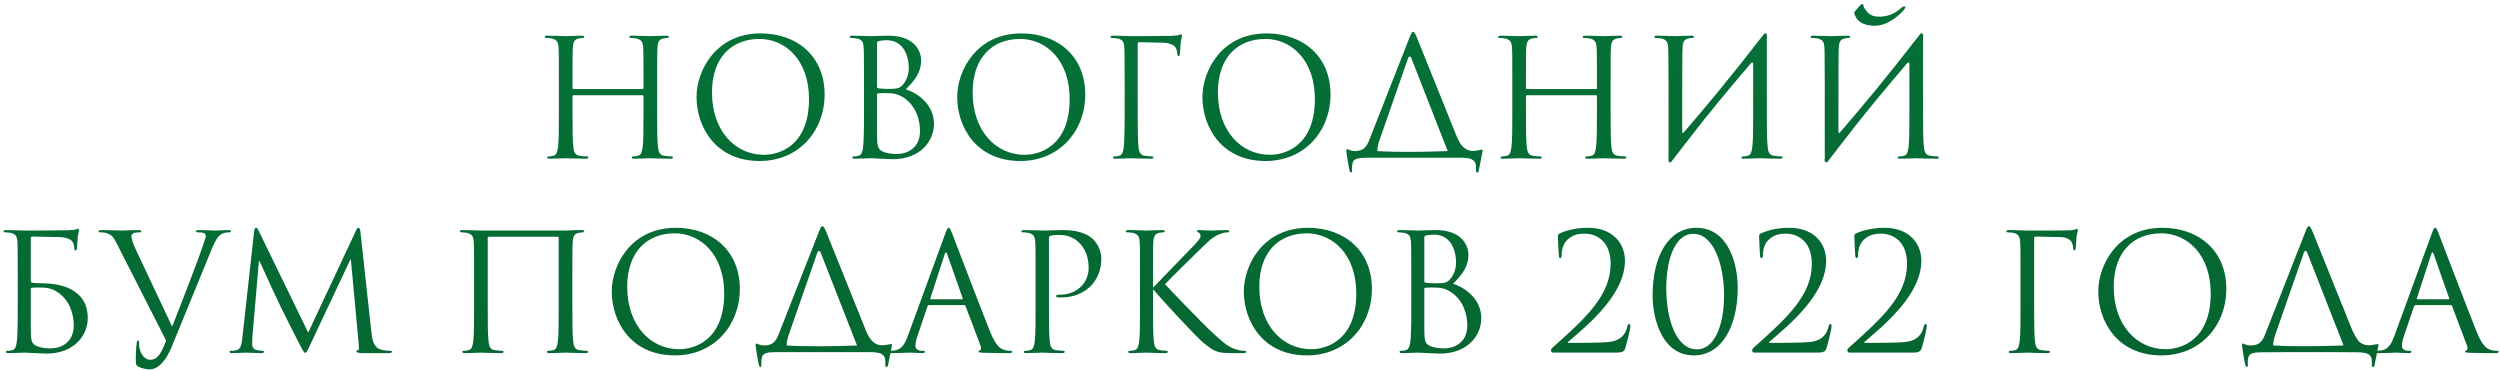 <?xml version="1.0" encoding="UTF-8"?> <svg xmlns="http://www.w3.org/2000/svg" width="553" height="82" viewBox="0 0 553 82" fill="none"> <path d="M145.363 18.332C145.363 12.716 145.363 11.708 145.435 10.556C145.507 9.296 145.795 8.684 146.767 8.504C147.199 8.432 147.415 8.396 147.667 8.396C147.811 8.396 147.955 8.324 147.955 8.18C147.955 7.964 147.775 7.892 147.379 7.892C146.299 7.892 144.031 8 143.851 8C143.671 8 141.403 7.892 139.783 7.892C139.387 7.892 139.207 7.964 139.207 8.18C139.207 8.324 139.351 8.396 139.495 8.396C139.819 8.396 140.431 8.432 140.719 8.504C141.907 8.756 142.195 9.332 142.267 10.556C142.339 11.708 142.339 13.112 142.339 18.728V19.484C142.339 19.664 142.231 19.7 142.123 19.7H126.859C126.751 19.7 126.643 19.664 126.643 19.484V18.728C126.643 13.112 126.643 11.708 126.715 10.556C126.787 9.296 127.075 8.684 128.047 8.504C128.479 8.432 128.695 8.396 128.947 8.396C129.091 8.396 129.235 8.324 129.235 8.18C129.235 7.964 129.055 7.892 128.659 7.892C127.579 7.892 125.311 8 125.131 8C124.951 8 122.683 7.892 121.063 7.892C120.667 7.892 120.487 7.964 120.487 8.18C120.487 8.324 120.631 8.396 120.775 8.396C121.099 8.396 121.711 8.432 121.999 8.504C123.187 8.756 123.475 9.332 123.547 10.556C123.619 11.708 123.619 12.716 123.619 18.332V24.668C123.619 28.124 123.619 30.968 123.439 32.48C123.295 33.524 123.115 34.316 122.395 34.46C122.071 34.532 121.639 34.604 121.315 34.604C121.099 34.604 121.027 34.712 121.027 34.82C121.027 35.036 121.207 35.108 121.603 35.108C122.683 35.108 124.951 35 125.131 35C125.311 35 127.579 35.108 129.559 35.108C129.955 35.108 130.135 35 130.135 34.82C130.135 34.712 130.063 34.604 129.847 34.604C129.523 34.604 128.731 34.532 128.227 34.46C127.147 34.316 126.931 33.524 126.823 32.48C126.643 30.968 126.643 28.124 126.643 24.668V21.284C126.643 21.104 126.751 21.068 126.859 21.068H142.123C142.231 21.068 142.339 21.14 142.339 21.284V24.668C142.339 28.124 142.339 30.968 142.159 32.48C142.015 33.524 141.835 34.316 141.115 34.46C140.791 34.532 140.359 34.604 140.035 34.604C139.819 34.604 139.747 34.712 139.747 34.82C139.747 35.036 139.927 35.108 140.323 35.108C141.403 35.108 143.671 35 143.851 35C144.031 35 146.299 35.108 148.279 35.108C148.675 35.108 148.855 35 148.855 34.82C148.855 34.712 148.783 34.604 148.567 34.604C148.243 34.604 147.451 34.532 146.947 34.46C145.867 34.316 145.651 33.524 145.543 32.48C145.363 30.968 145.363 28.124 145.363 24.668V18.332ZM154.074 21.464C154.074 27.944 158.178 35.612 168.042 35.612C176.718 35.612 182.406 28.952 182.406 20.888C182.406 12.5 176.358 7.388 168.258 7.388C158.322 7.388 154.074 15.632 154.074 21.464ZM157.494 20.456C157.494 12.572 161.994 8.612 168.006 8.612C173.694 8.612 178.95 13.256 178.95 21.896C178.95 32.372 172.254 34.244 169.014 34.244C162.534 34.244 157.494 28.844 157.494 20.456ZM200.371 19.772C202.063 18.008 203.755 16.244 203.755 13.292C203.755 11.492 202.459 7.892 196.555 7.892C194.899 7.892 193.495 8 192.631 8C192.451 8 190.183 7.892 188.563 7.892C188.167 7.892 187.987 7.964 187.987 8.18C187.987 8.324 188.131 8.396 188.275 8.396C188.599 8.396 189.211 8.432 189.499 8.504C190.687 8.756 190.903 9.296 191.011 10.16C191.083 10.772 191.119 12.284 191.119 18.332V24.668C191.119 29.06 191.047 31.976 190.867 32.912C190.651 33.956 190.471 34.28 189.895 34.46C189.571 34.568 189.139 34.604 188.815 34.604C188.599 34.604 188.527 34.712 188.527 34.82C188.527 35.036 188.707 35.108 189.103 35.108C190.183 35.108 192.451 35 192.631 35C192.919 35 196.591 35.216 197.419 35.216C203.575 35.216 206.599 31.22 206.599 27.368C206.599 23.156 203.035 20.6 200.371 19.772ZM193.999 9.476C193.999 9.26 194.107 9.152 194.431 9.08C195.007 8.936 195.763 8.9 196.159 8.9C199.687 8.9 201.019 12.104 201.019 15.092C201.019 16.568 200.479 17.864 199.723 18.728C198.967 19.592 198.463 19.664 196.447 19.664C195.115 19.664 194.467 19.556 194.251 19.52C194.071 19.448 193.999 19.376 193.999 19.124V9.476ZM193.999 20.888C193.999 20.636 194.035 20.6 196.159 20.6C197.455 20.6 198.607 20.744 200.011 21.68C202.783 23.588 203.503 26.792 203.503 28.952C203.503 33.02 200.371 34.064 198.427 34.064C197.779 34.064 196.231 33.992 195.259 33.524C194.143 32.984 193.999 32.336 193.999 29.636V20.888ZM211.73 21.464C211.73 27.944 215.834 35.612 225.698 35.612C234.374 35.612 240.062 28.952 240.062 20.888C240.062 12.5 234.014 7.388 225.914 7.388C215.978 7.388 211.73 15.632 211.73 21.464ZM215.15 20.456C215.15 12.572 219.65 8.612 225.662 8.612C231.35 8.612 236.606 13.256 236.606 21.896C236.606 32.372 229.91 34.244 226.67 34.244C220.19 34.244 215.15 28.844 215.15 20.456ZM251.979 9.332L256.911 9.44C259.035 9.44 259.899 10.16 260.115 10.628C260.331 11.096 260.439 11.708 260.439 11.996C260.439 12.248 260.511 12.392 260.691 12.392C260.871 12.392 260.943 12.212 260.979 12.032C261.051 11.6 261.123 10.016 261.159 9.656C261.267 8.648 261.447 8.216 261.447 7.964C261.447 7.784 261.375 7.568 261.231 7.568C261.087 7.568 260.943 7.712 260.727 7.784C260.583 7.82 259.719 7.892 259.143 7.928C258.639 7.964 251.007 8 250.287 8C250.107 8 247.839 7.892 246.219 7.892C245.823 7.892 245.643 7.964 245.643 8.18C245.643 8.324 245.787 8.396 245.931 8.396C246.255 8.396 246.867 8.432 247.155 8.504C248.343 8.756 248.559 9.296 248.667 10.16C248.739 10.772 248.775 12.284 248.775 18.332V24.668C248.775 29.06 248.703 31.976 248.523 32.912C248.307 33.956 248.127 34.28 247.551 34.46C247.227 34.568 246.795 34.604 246.471 34.604C246.255 34.604 246.183 34.712 246.183 34.82C246.183 35.036 246.363 35.108 246.759 35.108C247.839 35.108 249.963 35 250.143 35C250.323 35 252.591 35.108 254.571 35.108C254.967 35.108 255.147 35 255.147 34.82C255.147 34.712 255.075 34.604 254.859 34.604C254.535 34.604 253.743 34.532 253.239 34.46C252.447 34.352 252.015 33.848 251.871 32.84C251.691 31.652 251.655 28.124 251.655 24.668V9.728C251.655 9.44 251.763 9.332 251.979 9.332ZM265.976 21.464C265.976 27.944 270.08 35.612 279.944 35.612C288.62 35.612 294.308 28.952 294.308 20.888C294.308 12.5 288.26 7.388 280.16 7.388C270.224 7.388 265.976 15.632 265.976 21.464ZM269.396 20.456C269.396 12.572 273.896 8.612 279.908 8.612C285.596 8.612 290.852 13.256 290.852 21.896C290.852 32.372 284.156 34.244 280.916 34.244C274.436 34.244 269.396 28.844 269.396 20.456ZM304.677 33.416C304.677 32.696 304.821 31.904 305.181 30.896L311.445 12.932C311.553 12.644 311.697 12.5 311.877 12.5C311.985 12.5 312.093 12.608 312.201 12.896L320.229 33.416C317.493 33.524 314.325 33.596 311.733 33.596C309.645 33.596 306.693 33.56 304.677 33.416ZM312.561 7.028C312.345 7.028 312.201 7.28 311.733 8.432L302.913 30.896C302.301 32.48 301.581 33.416 299.745 33.416C298.737 33.416 298.197 32.984 297.909 32.984C297.837 32.984 297.801 33.128 297.801 33.524C297.801 33.776 298.341 37.088 298.557 37.844C298.629 38.06 298.737 38.168 298.845 38.168C298.989 38.168 299.061 38.096 299.061 37.808C299.061 36.908 299.061 36.584 299.205 36.008C299.421 35.144 300.393 34.892 302.085 34.892H323.361C326.349 34.892 326.493 36.044 326.493 37.16V37.556C326.493 38.06 326.565 38.168 326.745 38.168C326.961 38.168 327.033 38.024 327.105 37.7C327.177 37.304 327.969 33.452 327.969 33.308C327.969 33.164 327.933 33.092 327.825 33.092C327.609 33.092 326.709 33.38 325.701 33.38C324.153 33.38 323.001 32.156 322.209 30.14L313.425 8.324C312.957 7.208 312.777 7.028 312.561 7.028ZM356.265 18.332C356.265 12.716 356.265 11.708 356.337 10.556C356.409 9.296 356.697 8.684 357.669 8.504C358.101 8.432 358.317 8.396 358.569 8.396C358.713 8.396 358.857 8.324 358.857 8.18C358.857 7.964 358.677 7.892 358.281 7.892C357.201 7.892 354.933 8 354.753 8C354.573 8 352.305 7.892 350.685 7.892C350.289 7.892 350.109 7.964 350.109 8.18C350.109 8.324 350.253 8.396 350.397 8.396C350.721 8.396 351.333 8.432 351.621 8.504C352.809 8.756 353.097 9.332 353.169 10.556C353.241 11.708 353.241 13.112 353.241 18.728V19.484C353.241 19.664 353.133 19.7 353.025 19.7H337.761C337.653 19.7 337.545 19.664 337.545 19.484V18.728C337.545 13.112 337.545 11.708 337.617 10.556C337.689 9.296 337.977 8.684 338.949 8.504C339.381 8.432 339.597 8.396 339.849 8.396C339.993 8.396 340.137 8.324 340.137 8.18C340.137 7.964 339.957 7.892 339.561 7.892C338.481 7.892 336.213 8 336.033 8C335.853 8 333.585 7.892 331.965 7.892C331.569 7.892 331.389 7.964 331.389 8.18C331.389 8.324 331.533 8.396 331.677 8.396C332.001 8.396 332.613 8.432 332.901 8.504C334.089 8.756 334.377 9.332 334.449 10.556C334.521 11.708 334.521 12.716 334.521 18.332V24.668C334.521 28.124 334.521 30.968 334.341 32.48C334.197 33.524 334.017 34.316 333.297 34.46C332.973 34.532 332.541 34.604 332.217 34.604C332.001 34.604 331.929 34.712 331.929 34.82C331.929 35.036 332.109 35.108 332.505 35.108C333.585 35.108 335.853 35 336.033 35C336.213 35 338.481 35.108 340.461 35.108C340.857 35.108 341.037 35 341.037 34.82C341.037 34.712 340.965 34.604 340.749 34.604C340.425 34.604 339.633 34.532 339.129 34.46C338.049 34.316 337.833 33.524 337.725 32.48C337.545 30.968 337.545 28.124 337.545 24.668V21.284C337.545 21.104 337.653 21.068 337.761 21.068H353.025C353.133 21.068 353.241 21.14 353.241 21.284V24.668C353.241 28.124 353.241 30.968 353.061 32.48C352.917 33.524 352.737 34.316 352.017 34.46C351.693 34.532 351.261 34.604 350.937 34.604C350.721 34.604 350.649 34.712 350.649 34.82C350.649 35.036 350.829 35.108 351.225 35.108C352.305 35.108 354.573 35 354.753 35C354.933 35 357.201 35.108 359.181 35.108C359.577 35.108 359.757 35 359.757 34.82C359.757 34.712 359.685 34.604 359.469 34.604C359.145 34.604 358.353 34.532 357.849 34.46C356.769 34.316 356.553 33.524 356.445 32.48C356.265 30.968 356.265 28.124 356.265 24.668V18.332ZM369.08 34.892C368.9 36.08 369.476 36.224 369.944 35.468L370.376 34.892L373.364 31.04C377.828 25.208 382.544 19.556 387.296 14.012C387.62 13.616 387.8 13.832 387.8 14.264V24.668C387.8 28.124 387.8 30.968 387.62 32.48C387.476 33.524 387.296 34.316 386.576 34.46C386.252 34.532 385.82 34.604 385.496 34.604C385.28 34.604 385.208 34.712 385.208 34.82C385.208 35.036 385.388 35.108 385.784 35.108C386.864 35.108 389.132 35 389.312 35C389.492 35 391.76 35.108 393.74 35.108C394.136 35.108 394.316 35 394.316 34.82C394.316 34.712 394.244 34.604 394.028 34.604C393.704 34.604 392.912 34.532 392.408 34.46C391.328 34.316 391.112 33.524 391.004 32.48C390.824 30.968 390.824 28.124 390.824 24.668V18.332C390.824 13.508 390.824 11.708 390.824 8.396C391.004 7.208 390.428 7.064 389.96 7.82C382.58 17.36 377.54 23.372 372.428 29.312C372.284 29.492 372.104 29.456 372.104 29.168C372.104 17.288 372.104 11.708 372.176 10.556C372.248 9.296 372.536 8.684 373.508 8.504C373.94 8.432 374.156 8.396 374.408 8.396C374.552 8.396 374.696 8.324 374.696 8.18C374.696 7.964 374.516 7.892 374.12 7.892C373.04 7.892 370.772 8 370.592 8C370.412 8 368.144 7.892 366.524 7.892C366.128 7.892 365.948 7.964 365.948 8.18C365.948 8.324 366.092 8.396 366.236 8.396C366.56 8.396 367.172 8.432 367.46 8.504C368.648 8.756 368.936 9.332 369.008 10.556C369.08 11.708 369.008 12.716 369.08 18.332V34.892ZM403.638 34.892C403.458 36.08 404.034 36.224 404.502 35.468L404.934 34.892C406.014 33.524 406.986 32.228 407.922 31.04C412.386 25.208 417.102 19.556 421.854 14.012C422.178 13.616 422.358 13.832 422.358 14.264V24.668C422.358 28.124 422.358 30.968 422.178 32.48C422.034 33.524 421.854 34.316 421.134 34.46C420.81 34.532 420.378 34.604 420.054 34.604C419.838 34.604 419.766 34.712 419.766 34.82C419.766 35.036 419.946 35.108 420.342 35.108C421.422 35.108 423.69 35 423.87 35C424.05 35 426.318 35.108 428.298 35.108C428.694 35.108 428.874 35 428.874 34.82C428.874 34.712 428.802 34.604 428.586 34.604C428.262 34.604 427.47 34.532 426.966 34.46C425.886 34.316 425.67 33.524 425.562 32.48C425.382 30.968 425.382 28.124 425.382 24.668V18.332C425.382 13.508 425.382 11.708 425.382 8.396C425.562 7.208 424.986 7.064 424.518 7.82C417.138 17.36 412.098 23.372 406.986 29.312C406.842 29.492 406.662 29.456 406.662 29.168C406.662 17.288 406.662 11.708 406.734 10.556C406.806 9.296 407.094 8.684 408.066 8.504C408.498 8.432 408.714 8.396 408.966 8.396C409.11 8.396 409.254 8.324 409.254 8.18C409.254 7.964 409.074 7.892 408.678 7.892C407.598 7.892 405.33 8 405.15 8C404.97 8 402.702 7.892 401.082 7.892C400.686 7.892 400.506 7.964 400.506 8.18C400.506 8.324 400.65 8.396 400.794 8.396C401.118 8.396 401.73 8.432 402.018 8.504C403.206 8.756 403.494 9.332 403.566 10.556C403.638 11.708 403.566 12.716 403.638 18.332V34.892ZM410.262 2.564C410.154 2.672 410.118 2.852 410.19 3.032C410.91 5.408 413.322 5.732 414.942 5.696C417.786 5.588 420.522 3.068 421.278 1.988C421.386 1.844 421.458 1.736 421.458 1.592C421.422 1.448 421.35 1.376 421.206 1.376C421.098 1.376 420.846 1.484 420.558 1.736C419.586 2.636 418.11 3.608 415.95 3.68C414.258 3.716 413.25 3.356 412.242 1.484C412.17 1.412 412.278 1.124 412.17 1.016C412.062 0.944 411.918 0.908 411.882 0.908C411.774 0.908 411.594 1.016 411.45 1.16L410.262 2.564ZM7.133 52.332L12.93 52.44C15.053 52.44 15.918 53.16 16.134 53.628C16.349 54.096 16.457 54.708 16.457 54.996C16.457 55.248 16.529 55.392 16.709 55.392C16.89 55.392 16.962 55.212 16.997 55.032C17.07 54.6 17.142 53.016 17.177 52.656C17.285 51.648 17.465 51.216 17.465 50.964C17.465 50.784 17.393 50.568 17.25 50.568C17.105 50.568 16.962 50.712 16.745 50.784C16.602 50.82 15.738 50.892 15.162 50.928C14.55 50.964 7.097 51 5.801 51C4.685 51 2.813 50.892 1.373 50.892C0.977 50.892 0.797 50.964 0.797 51.18C0.797 51.324 0.941 51.396 1.085 51.396C1.409 51.396 2.021 51.432 2.309 51.504C3.497 51.756 3.713 52.296 3.821 53.16C3.893 53.772 3.929 55.284 3.929 61.332V67.668C3.929 72.06 3.857 74.976 3.677 75.912C3.461 76.956 3.281 77.28 2.705 77.46C2.381 77.568 1.949 77.604 1.625 77.604C1.409 77.604 1.337 77.712 1.337 77.82C1.337 78.036 1.517 78.108 1.913 78.108C2.993 78.108 5.261 78 5.441 78C5.729 78 9.401 78.216 10.229 78.216C16.386 78.216 19.41 74.22 19.41 70.368C19.41 63.744 13.073 62.664 9.257 62.664C8.249 62.664 7.529 62.592 7.205 62.556C6.917 62.52 6.809 62.376 6.809 62.124V52.656C6.809 52.44 6.953 52.332 7.133 52.332ZM6.809 63.888C6.809 63.636 6.845 63.6 8.969 63.6C10.265 63.6 11.418 63.744 12.822 64.68C15.594 66.588 16.314 69.792 16.314 71.952C16.314 76.02 13.181 77.064 11.238 77.064C10.589 77.064 9.041 76.992 8.069 76.524C6.953 75.984 6.809 75.336 6.809 72.636V63.888ZM36.744 75.336C35.772 77.856 34.98 79.584 33.216 79.584C31.812 79.584 30.768 77.928 30.768 76.02C30.768 75.48 30.768 75.336 30.516 75.336C30.444 75.336 30.336 75.336 30.264 75.696C30.084 76.848 30.012 78.972 30.048 80.196C30.048 80.628 30.228 80.88 30.588 81.096C31.272 81.492 32.496 81.708 33.072 81.708C34.98 81.708 36.708 79.836 37.968 76.74L46.788 55.212C47.796 52.728 48.408 52.152 48.912 51.828C49.596 51.396 50.388 51.396 50.64 51.396C50.928 51.396 51.072 51.324 51.072 51.144C51.108 50.964 50.892 50.892 50.496 50.892C49.452 50.892 47.904 51 47.688 51C47.256 51 45.6 50.892 44.16 50.892C43.584 50.892 43.368 50.964 43.332 51.18C43.332 51.36 43.512 51.396 43.728 51.396C44.124 51.396 44.664 51.396 45.096 51.54C45.456 51.72 45.528 52.08 45.528 52.368L44.988 54.06C44.052 56.904 40.092 67.2 38.076 72.24L29.976 55.068C29.4 53.844 29.076 52.728 29.076 52.296C29.076 52.044 29.148 51.756 29.544 51.576C29.868 51.432 30.516 51.396 30.912 51.396C31.164 51.396 31.272 51.324 31.272 51.144C31.272 50.964 30.948 50.892 30.3 50.892C28.932 50.892 27.312 51 26.952 51C26.52 51 24.468 50.892 22.74 50.892C22.164 50.892 21.804 50.928 21.804 51.144C21.804 51.288 21.876 51.396 22.092 51.396C22.308 51.396 22.92 51.396 23.46 51.54C24.72 51.9 25.08 52.368 26.052 54.312L36.744 75.336ZM79.735 51.36C79.663 50.676 79.555 50.388 79.303 50.388C79.051 50.388 78.907 50.64 78.763 50.964L68.179 73.572L57.163 50.928C56.983 50.532 56.839 50.388 56.623 50.388C56.407 50.388 56.299 50.64 56.227 51.036L53.635 74.508C53.491 75.876 53.383 77.28 52.195 77.496C51.655 77.604 51.403 77.604 51.115 77.604C50.935 77.604 50.755 77.676 50.755 77.784C50.755 78.036 51.007 78.108 51.367 78.108C52.339 78.108 54.067 78 54.391 78C54.679 78 56.407 78.108 57.739 78.108C58.171 78.108 58.387 78.036 58.387 77.784C58.387 77.676 58.243 77.604 58.099 77.604C57.883 77.604 57.343 77.568 56.731 77.424C56.191 77.316 55.795 76.848 55.795 76.308C55.795 75.696 55.795 75.048 55.831 74.472L57.271 57.768H57.415C57.811 58.74 61.843 67.38 62.167 68.028C62.347 68.388 65.443 74.616 66.379 76.38C67.063 77.676 67.243 78.036 67.495 78.036C67.819 78.036 67.927 77.712 68.683 76.128L77.503 57.408H77.611L79.339 75.984C79.411 76.632 79.447 77.388 79.267 77.424C79.087 77.46 78.835 77.532 78.835 77.676C78.835 77.964 79.123 78.036 79.951 78.108C80.455 78.144 81.355 78.108 82.291 78.108C83.803 78.108 85.459 78.108 85.963 78.108C86.395 78.108 86.719 78 86.719 77.784C86.719 77.64 86.611 77.604 86.431 77.604C86.071 77.604 85.135 77.604 84.091 77.28C82.543 76.776 82.291 74.76 82.147 73.464L79.735 51.36ZM126.607 61.332C126.607 55.716 126.607 54.708 126.679 53.556C126.751 52.296 127.039 51.684 128.011 51.504C128.443 51.432 128.659 51.396 128.911 51.396C129.055 51.396 129.199 51.324 129.199 51.18C129.199 50.964 129.019 50.892 128.623 50.892C127.543 50.892 126.967 50.892 125.095 51H106.375C106.195 51 103.927 50.892 102.307 50.892C101.911 50.892 101.731 50.964 101.731 51.18C101.731 51.324 101.875 51.396 102.019 51.396C102.343 51.396 102.955 51.432 103.243 51.504C104.431 51.756 104.719 52.332 104.791 53.556C104.863 54.708 104.863 55.716 104.863 61.332V67.668C104.863 71.124 104.863 73.968 104.683 75.48C104.539 76.524 104.359 77.316 103.639 77.46C103.315 77.532 102.883 77.604 102.559 77.604C102.343 77.604 102.271 77.712 102.271 77.82C102.271 78.036 102.451 78.108 102.847 78.108C103.927 78.108 106.195 78 106.375 78C106.555 78 108.823 78.108 110.803 78.108C111.199 78.108 111.379 78 111.379 77.82C111.379 77.712 111.307 77.604 111.091 77.604C110.767 77.604 109.975 77.532 109.471 77.46C108.391 77.316 108.175 76.524 108.067 75.48C107.887 73.968 107.887 71.124 107.887 67.668V52.584C107.887 52.404 107.995 52.368 108.103 52.368H123.367C123.475 52.368 123.583 52.44 123.583 52.584V67.668C123.583 71.124 123.583 73.968 123.403 75.48C123.259 76.524 123.079 77.316 122.359 77.46C122.035 77.532 121.603 77.604 121.279 77.604C121.063 77.604 120.991 77.712 120.991 77.82C120.991 78.036 121.171 78.108 121.567 78.108C122.647 78.108 124.915 78 125.095 78C125.275 78 127.543 78.108 129.523 78.108C129.919 78.108 130.099 78 130.099 77.82C130.099 77.712 130.027 77.604 129.811 77.604C129.487 77.604 128.695 77.532 128.191 77.46C127.111 77.316 126.895 76.524 126.787 75.48C126.607 73.968 126.607 71.124 126.607 67.668V61.332ZM135.318 64.464C135.318 70.944 139.422 78.612 149.286 78.612C157.962 78.612 163.65 71.952 163.65 63.888C163.65 55.5 157.602 50.388 149.502 50.388C139.566 50.388 135.318 58.632 135.318 64.464ZM138.738 63.456C138.738 55.572 143.238 51.612 149.25 51.612C154.938 51.612 160.194 56.256 160.194 64.896C160.194 75.372 153.498 77.244 150.258 77.244C143.778 77.244 138.738 71.844 138.738 63.456ZM174.019 76.416C174.019 75.696 174.163 74.904 174.523 73.896L180.787 55.932C180.895 55.644 181.039 55.5 181.219 55.5C181.327 55.5 181.435 55.608 181.543 55.896L189.571 76.416C186.835 76.524 183.667 76.596 181.075 76.596C178.987 76.596 176.035 76.56 174.019 76.416ZM181.903 50.028C181.687 50.028 181.543 50.28 181.075 51.432L172.255 73.896C171.643 75.48 170.923 76.416 169.087 76.416C168.079 76.416 167.539 75.984 167.251 75.984C167.179 75.984 167.143 76.128 167.143 76.524C167.143 76.776 167.683 80.088 167.899 80.844C167.971 81.06 168.079 81.168 168.187 81.168C168.331 81.168 168.403 81.096 168.403 80.808C168.403 79.908 168.403 79.584 168.547 79.008C168.763 78.144 169.735 77.892 171.427 77.892H192.703C195.691 77.892 195.835 79.044 195.835 80.16V80.556C195.835 81.06 195.907 81.168 196.087 81.168C196.303 81.168 196.375 81.024 196.447 80.7C196.519 80.304 197.311 76.452 197.311 76.308C197.311 76.164 197.275 76.092 197.167 76.092C196.951 76.092 196.051 76.38 195.043 76.38C193.495 76.38 192.343 75.156 191.551 73.14L182.767 51.324C182.299 50.208 182.119 50.028 181.903 50.028ZM209.839 50.388C209.623 50.388 209.479 50.604 209.047 51.792L200.875 74.148C200.227 75.948 199.507 77.316 197.851 77.532C197.563 77.568 197.059 77.604 196.807 77.604C196.627 77.604 196.483 77.676 196.483 77.82C196.483 78.036 196.699 78.108 197.167 78.108C198.859 78.108 200.839 78 201.235 78C201.631 78 203.179 78.108 204.043 78.108C204.367 78.108 204.583 78.036 204.583 77.82C204.583 77.676 204.475 77.604 204.223 77.604H203.863C203.251 77.604 202.495 77.28 202.495 76.56C202.495 75.912 202.675 75.048 202.999 74.148L205.159 67.776C205.231 67.596 205.339 67.488 205.519 67.488H213.259C213.439 67.488 213.511 67.56 213.583 67.704L216.931 76.56C217.003 76.704 217.003 76.92 217.003 77.028C217.003 77.352 216.787 77.532 216.715 77.532C216.607 77.532 216.463 77.64 216.463 77.784C216.463 78 216.859 78 217.543 78.036C220.027 78.108 222.655 78.108 223.195 78.108C223.591 78.108 223.915 78.036 223.915 77.82C223.915 77.64 223.771 77.604 223.555 77.604C223.195 77.604 222.655 77.568 222.115 77.388C221.359 77.172 220.315 76.596 219.019 73.392C216.823 67.92 211.171 53.052 210.631 51.684C210.199 50.568 210.055 50.388 209.839 50.388ZM205.915 66.192C205.807 66.192 205.735 66.12 205.807 65.94L208.975 56.22C209.047 55.968 209.155 55.824 209.227 55.824C209.335 55.824 209.407 55.932 209.515 56.22L212.935 65.94C212.971 66.084 212.971 66.192 212.791 66.192H205.915ZM229.07 67.668C229.07 71.124 229.07 73.968 228.89 75.48C228.746 76.524 228.566 77.316 227.846 77.46C227.522 77.532 227.09 77.604 226.766 77.604C226.55 77.604 226.478 77.712 226.478 77.82C226.478 78.036 226.658 78.108 227.054 78.108C228.134 78.108 230.402 78 230.51 78C230.69 78 232.958 78.108 234.938 78.108C235.334 78.108 235.514 78 235.514 77.82C235.514 77.712 235.442 77.604 235.226 77.604C234.902 77.604 234.11 77.532 233.606 77.46C232.526 77.316 232.31 76.524 232.202 75.48C232.022 73.968 232.022 71.124 232.022 67.668V52.872C232.022 52.512 232.094 52.26 232.31 52.188C232.634 52.044 233.246 51.972 233.858 51.972C234.686 51.972 236.882 51.828 238.79 53.772C240.698 55.716 240.806 58.128 240.806 59.316C240.806 62.628 238.07 65.184 234.578 65.184C233.822 65.184 233.606 65.22 233.606 65.508C233.606 65.688 233.822 65.76 234.002 65.76C234.182 65.796 234.578 65.796 234.758 65.796C239.87 65.796 243.614 62.34 243.614 57.228C243.614 55.32 242.606 53.7 241.814 52.944C241.238 52.404 239.618 50.892 235.118 50.892C233.462 50.892 231.374 51 230.582 51C230.294 51 228.134 50.892 226.514 50.892C226.118 50.892 225.938 50.964 225.938 51.18C225.938 51.324 226.082 51.396 226.226 51.396C226.55 51.396 227.162 51.432 227.45 51.504C228.638 51.756 228.926 52.332 228.998 53.556C229.07 54.708 229.07 55.716 229.07 61.332V67.668ZM252.168 67.668C252.168 71.124 252.168 73.968 251.988 75.48C251.844 76.524 251.664 77.316 250.944 77.46C250.62 77.532 250.188 77.604 249.864 77.604C249.648 77.604 249.576 77.712 249.576 77.82C249.576 78.036 249.756 78.108 250.152 78.108C251.232 78.108 253.32 78 253.608 78C253.896 78 255.984 78.108 257.748 78.108C258.144 78.108 258.324 78 258.324 77.82C258.324 77.712 258.252 77.604 258.036 77.604C257.712 77.604 257.136 77.532 256.632 77.46C255.552 77.316 255.336 76.524 255.228 75.48C255.048 73.968 255.048 71.124 255.048 67.668V64.14H255.228C256.956 66.264 264.588 74.508 266.208 75.84C267.756 77.064 268.656 77.856 270.564 78.036C271.356 78.108 272.04 78.108 273.048 78.108H274.884C275.496 78.108 275.676 78 275.676 77.82C275.676 77.676 275.46 77.604 275.208 77.604C274.956 77.604 273.912 77.532 272.976 77.136C271.248 76.416 270.636 75.84 267.612 73.032C266.136 71.664 258.648 63.924 257.712 62.88C258.468 61.98 264.732 55.86 265.632 54.996C267.252 53.448 268.044 52.548 269.52 51.9C270.24 51.576 270.996 51.396 271.536 51.396C271.824 51.396 271.896 51.324 271.896 51.144C271.896 50.964 271.752 50.892 271.356 50.892C270.456 50.892 268.08 51 267.9 51C267.036 51 265.92 50.892 265.2 50.892C264.948 50.892 264.768 50.964 264.768 51.144C264.768 51.288 264.912 51.36 265.092 51.432C265.38 51.54 265.56 51.756 265.56 52.188C265.56 52.8 264.624 53.736 263.616 54.78C262.32 56.184 255.804 62.808 255.192 63.492H255.048V61.332C255.048 55.716 255.048 54.708 255.12 53.556C255.192 52.296 255.48 51.684 256.452 51.504C256.884 51.432 257.1 51.396 257.352 51.396C257.496 51.396 257.64 51.324 257.64 51.18C257.64 50.964 257.46 50.892 257.064 50.892C255.984 50.892 253.896 51 253.572 51C253.356 51 251.232 50.892 249.612 50.892C249.216 50.892 249.036 50.964 249.036 51.18C249.036 51.324 249.18 51.396 249.324 51.396C249.648 51.396 250.26 51.432 250.548 51.504C251.736 51.756 252.024 52.332 252.096 53.556C252.168 54.708 252.168 55.716 252.168 61.332V67.668ZM275.134 64.464C275.134 70.944 279.238 78.612 289.102 78.612C297.778 78.612 303.466 71.952 303.466 63.888C303.466 55.5 297.418 50.388 289.318 50.388C279.382 50.388 275.134 58.632 275.134 64.464ZM278.554 63.456C278.554 55.572 283.054 51.612 289.066 51.612C294.754 51.612 300.01 56.256 300.01 64.896C300.01 75.372 293.314 77.244 290.074 77.244C283.594 77.244 278.554 71.844 278.554 63.456ZM321.431 62.772C323.123 61.008 324.815 59.244 324.815 56.292C324.815 54.492 323.519 50.892 317.615 50.892C315.959 50.892 314.555 51 313.691 51C313.511 51 311.243 50.892 309.623 50.892C309.227 50.892 309.047 50.964 309.047 51.18C309.047 51.324 309.191 51.396 309.335 51.396C309.659 51.396 310.271 51.432 310.559 51.504C311.747 51.756 311.963 52.296 312.071 53.16C312.143 53.772 312.179 55.284 312.179 61.332V67.668C312.179 72.06 312.107 74.976 311.927 75.912C311.711 76.956 311.531 77.28 310.955 77.46C310.631 77.568 310.199 77.604 309.875 77.604C309.659 77.604 309.587 77.712 309.587 77.82C309.587 78.036 309.767 78.108 310.163 78.108C311.243 78.108 313.511 78 313.691 78C313.979 78 317.651 78.216 318.479 78.216C324.635 78.216 327.659 74.22 327.659 70.368C327.659 66.156 324.095 63.6 321.431 62.772ZM315.059 52.476C315.059 52.26 315.167 52.152 315.491 52.08C316.067 51.936 316.823 51.9 317.219 51.9C320.747 51.9 322.079 55.104 322.079 58.092C322.079 59.568 321.539 60.864 320.783 61.728C320.027 62.592 319.523 62.664 317.507 62.664C316.175 62.664 315.527 62.556 315.311 62.52C315.131 62.448 315.059 62.376 315.059 62.124V52.476ZM315.059 63.888C315.059 63.636 315.095 63.6 317.219 63.6C318.515 63.6 319.667 63.744 321.071 64.68C323.843 66.588 324.563 69.792 324.563 71.952C324.563 76.02 321.431 77.064 319.487 77.064C318.839 77.064 317.291 76.992 316.319 76.524C315.203 75.984 315.059 75.336 315.059 72.636V63.888ZM357.205 78C358.717 78 359.257 77.892 359.545 76.92C359.905 75.696 360.625 72.888 360.625 72.204C360.625 71.988 360.589 71.664 360.409 71.664C360.193 71.664 360.085 71.808 359.977 72.204C359.545 74.112 358.393 75.408 355.765 75.66C354.469 75.804 350.221 75.84 349.609 75.84H346.981C346.801 75.84 346.729 75.732 346.909 75.588C351.373 71.772 359.437 65.112 359.437 57.66C359.437 53.844 356.737 50.388 351.301 50.388C348.385 50.388 346.297 51.036 344.965 51.648C344.641 51.864 344.605 51.972 344.605 52.188C344.605 53.304 344.785 56.292 344.821 56.616C344.857 56.94 344.965 57.084 345.109 57.084C345.289 57.084 345.433 56.868 345.433 56.544C345.433 55.14 345.829 53.88 346.693 53.052C347.737 52.08 348.817 51.684 350.545 51.684C352.957 51.684 356.269 53.196 356.269 58.344C356.269 65.256 350.905 70.224 343.705 76.632C343.417 76.884 343.057 77.208 343.057 77.496C343.057 77.784 343.309 78 343.561 78H357.205ZM365.556 65.328C365.556 70.8 367.788 78.612 374.664 78.612C380.82 78.612 384.384 72.24 384.384 63.672C384.384 58.2 382.224 50.388 375.24 50.388C369.012 50.388 365.556 56.76 365.556 65.328ZM368.58 63.852C368.58 56.4 370.956 51.72 374.52 51.72C379.272 51.72 381.36 59.028 381.36 65.22C381.36 72.636 378.948 77.28 375.384 77.28C370.56 77.28 368.58 70.116 368.58 63.852ZM401.713 78C403.225 78 403.765 77.892 404.053 76.92C404.413 75.696 405.133 72.888 405.133 72.204C405.133 71.988 405.097 71.664 404.917 71.664C404.701 71.664 404.593 71.808 404.485 72.204C404.053 74.112 402.901 75.408 400.273 75.66C398.977 75.804 394.729 75.84 394.117 75.84H391.489C391.309 75.84 391.237 75.732 391.417 75.588C395.881 71.772 403.945 65.112 403.945 57.66C403.945 53.844 401.245 50.388 395.809 50.388C392.893 50.388 390.805 51.036 389.473 51.648C389.149 51.864 389.113 51.972 389.113 52.188C389.113 53.304 389.293 56.292 389.329 56.616C389.365 56.94 389.473 57.084 389.617 57.084C389.797 57.084 389.941 56.868 389.941 56.544C389.941 55.14 390.337 53.88 391.201 53.052C392.245 52.08 393.325 51.684 395.053 51.684C397.465 51.684 400.777 53.196 400.777 58.344C400.777 65.256 395.413 70.224 388.213 76.632C387.925 76.884 387.565 77.208 387.565 77.496C387.565 77.784 387.817 78 388.069 78H401.713ZM422.772 78C424.284 78 424.824 77.892 425.112 76.92C425.472 75.696 426.192 72.888 426.192 72.204C426.192 71.988 426.156 71.664 425.976 71.664C425.76 71.664 425.652 71.808 425.544 72.204C425.112 74.112 423.96 75.408 421.332 75.66C420.036 75.804 415.788 75.84 415.176 75.84H412.548C412.368 75.84 412.296 75.732 412.476 75.588C416.94 71.772 425.004 65.112 425.004 57.66C425.004 53.844 422.304 50.388 416.868 50.388C413.952 50.388 411.864 51.036 410.532 51.648C410.208 51.864 410.172 51.972 410.172 52.188C410.172 53.304 410.352 56.292 410.388 56.616C410.424 56.94 410.532 57.084 410.676 57.084C410.856 57.084 411 56.868 411 56.544C411 55.14 411.396 53.88 412.26 53.052C413.304 52.08 414.384 51.684 416.112 51.684C418.524 51.684 421.836 53.196 421.836 58.344C421.836 65.256 416.472 70.224 409.272 76.632C408.984 76.884 408.624 77.208 408.624 77.496C408.624 77.784 408.876 78 409.128 78H422.772ZM446.933 67.668C446.933 71.124 446.933 73.968 446.753 75.48C446.609 76.524 446.429 77.316 445.709 77.46C445.385 77.532 444.953 77.604 444.629 77.604C444.413 77.604 444.341 77.712 444.341 77.82C444.341 78.036 444.521 78.108 444.917 78.108C445.997 78.108 448.265 78 448.445 78C448.625 78 450.893 78.108 452.873 78.108C453.269 78.108 453.449 78 453.449 77.82C453.449 77.712 453.377 77.604 453.161 77.604C452.837 77.604 452.045 77.532 451.541 77.46C450.461 77.316 450.245 76.524 450.137 75.48C449.957 73.968 449.957 71.124 449.957 67.668V52.728C449.957 52.44 450.065 52.332 450.281 52.332L455.825 52.44C457.229 52.476 458.057 53.124 458.273 53.592C458.489 54.06 458.597 54.672 458.597 54.96C458.597 55.212 458.669 55.392 458.849 55.392C459.029 55.392 459.101 55.176 459.137 54.996C459.209 54.564 459.281 52.98 459.317 52.62C459.425 51.612 459.605 51.18 459.605 50.928C459.605 50.748 459.533 50.604 459.389 50.604C459.245 50.604 459.101 50.748 458.885 50.82C458.561 50.928 457.985 50.928 457.301 50.964C456.473 51 449.165 51 448.445 51C448.265 51 445.997 50.892 444.377 50.892C443.981 50.892 443.801 50.964 443.801 51.18C443.801 51.324 443.945 51.396 444.089 51.396C444.413 51.396 445.025 51.432 445.313 51.504C446.501 51.756 446.789 52.332 446.861 53.556C446.933 54.708 446.933 55.716 446.933 61.332V67.668ZM464.134 64.464C464.134 70.944 468.238 78.612 478.102 78.612C486.778 78.612 492.466 71.952 492.466 63.888C492.466 55.5 486.418 50.388 478.318 50.388C468.382 50.388 464.134 58.632 464.134 64.464ZM467.554 63.456C467.554 55.572 472.054 51.612 478.066 51.612C483.754 51.612 489.01 56.256 489.01 64.896C489.01 75.372 482.314 77.244 479.074 77.244C472.594 77.244 467.554 71.844 467.554 63.456ZM502.835 76.416C502.835 76.38 502.835 76.344 502.835 76.308C502.835 75.66 503.015 74.796 503.339 73.896L509.603 55.932C509.783 55.392 510.179 55.356 510.359 55.896L518.351 76.308C518.351 76.344 518.387 76.38 518.387 76.416C512.159 76.632 506.759 76.668 502.835 76.416ZM516.083 77.892L521.555 77.928C524.543 77.928 524.651 79.044 524.651 80.16C524.651 80.304 524.651 80.448 524.651 80.556C524.615 81.06 524.723 81.168 524.903 81.168C525.119 81.168 525.191 81.024 525.263 80.7C525.335 80.304 525.875 77.64 526.091 76.524C526.127 76.308 526.163 76.092 525.983 76.092C525.767 76.092 525.155 76.308 524.039 76.38C523.643 76.416 522.635 76.308 521.807 75.552C521.231 74.832 520.763 73.968 520.367 73.14C518.099 67.596 512.159 52.692 511.583 51.324C511.079 50.208 510.935 50.028 510.719 50.028C510.503 50.028 510.323 50.244 509.891 51.432L501.071 73.896C500.459 75.48 499.811 76.38 497.903 76.416C496.931 76.452 496.355 75.984 496.067 75.984C495.923 75.984 495.959 76.452 495.959 76.668C495.995 76.956 496.535 80.484 496.715 80.844C496.787 81.06 496.895 81.168 497.003 81.168C497.147 81.168 497.219 81.096 497.219 80.808C497.219 80.448 497.147 79.836 497.291 79.224C497.543 78.36 497.795 77.964 500.243 77.928L506.435 77.892H516.083ZM538.655 50.388C538.439 50.388 538.295 50.604 537.863 51.792L529.691 74.148C529.043 75.948 528.323 77.316 526.667 77.532C526.379 77.568 525.875 77.604 525.623 77.604C525.443 77.604 525.299 77.676 525.299 77.82C525.299 78.036 525.515 78.108 525.983 78.108C527.675 78.108 529.655 78 530.051 78C530.447 78 531.995 78.108 532.859 78.108C533.183 78.108 533.399 78.036 533.399 77.82C533.399 77.676 533.291 77.604 533.039 77.604H532.679C532.067 77.604 531.311 77.28 531.311 76.56C531.311 75.912 531.491 75.048 531.815 74.148L533.975 67.776C534.047 67.596 534.155 67.488 534.335 67.488H542.075C542.255 67.488 542.327 67.56 542.399 67.704L545.747 76.56C545.819 76.704 545.819 76.92 545.819 77.028C545.819 77.352 545.603 77.532 545.531 77.532C545.423 77.532 545.279 77.64 545.279 77.784C545.279 78 545.675 78 546.359 78.036C548.843 78.108 551.471 78.108 552.011 78.108C552.407 78.108 552.731 78.036 552.731 77.82C552.731 77.64 552.587 77.604 552.371 77.604C552.011 77.604 551.471 77.568 550.931 77.388C550.175 77.172 549.131 76.596 547.835 73.392C545.639 67.92 539.987 53.052 539.447 51.684C539.015 50.568 538.871 50.388 538.655 50.388ZM534.731 66.192C534.623 66.192 534.551 66.12 534.623 65.94L537.791 56.22C537.863 55.968 537.971 55.824 538.043 55.824C538.151 55.824 538.223 55.932 538.331 56.22L541.751 65.94C541.787 66.084 541.787 66.192 541.607 66.192H534.731Z" fill="url(#paint0_radial_172_43)"></path> <defs> <radialGradient id="paint0_radial_172_43" cx="0" cy="0" r="1" gradientUnits="userSpaceOnUse" gradientTransform="translate(263 -87) rotate(87.9) scale(300.202 2330.68)"> <stop stop-color="#037E40"></stop> <stop offset="1" stop-color="#065324"></stop> </radialGradient> </defs> </svg> 